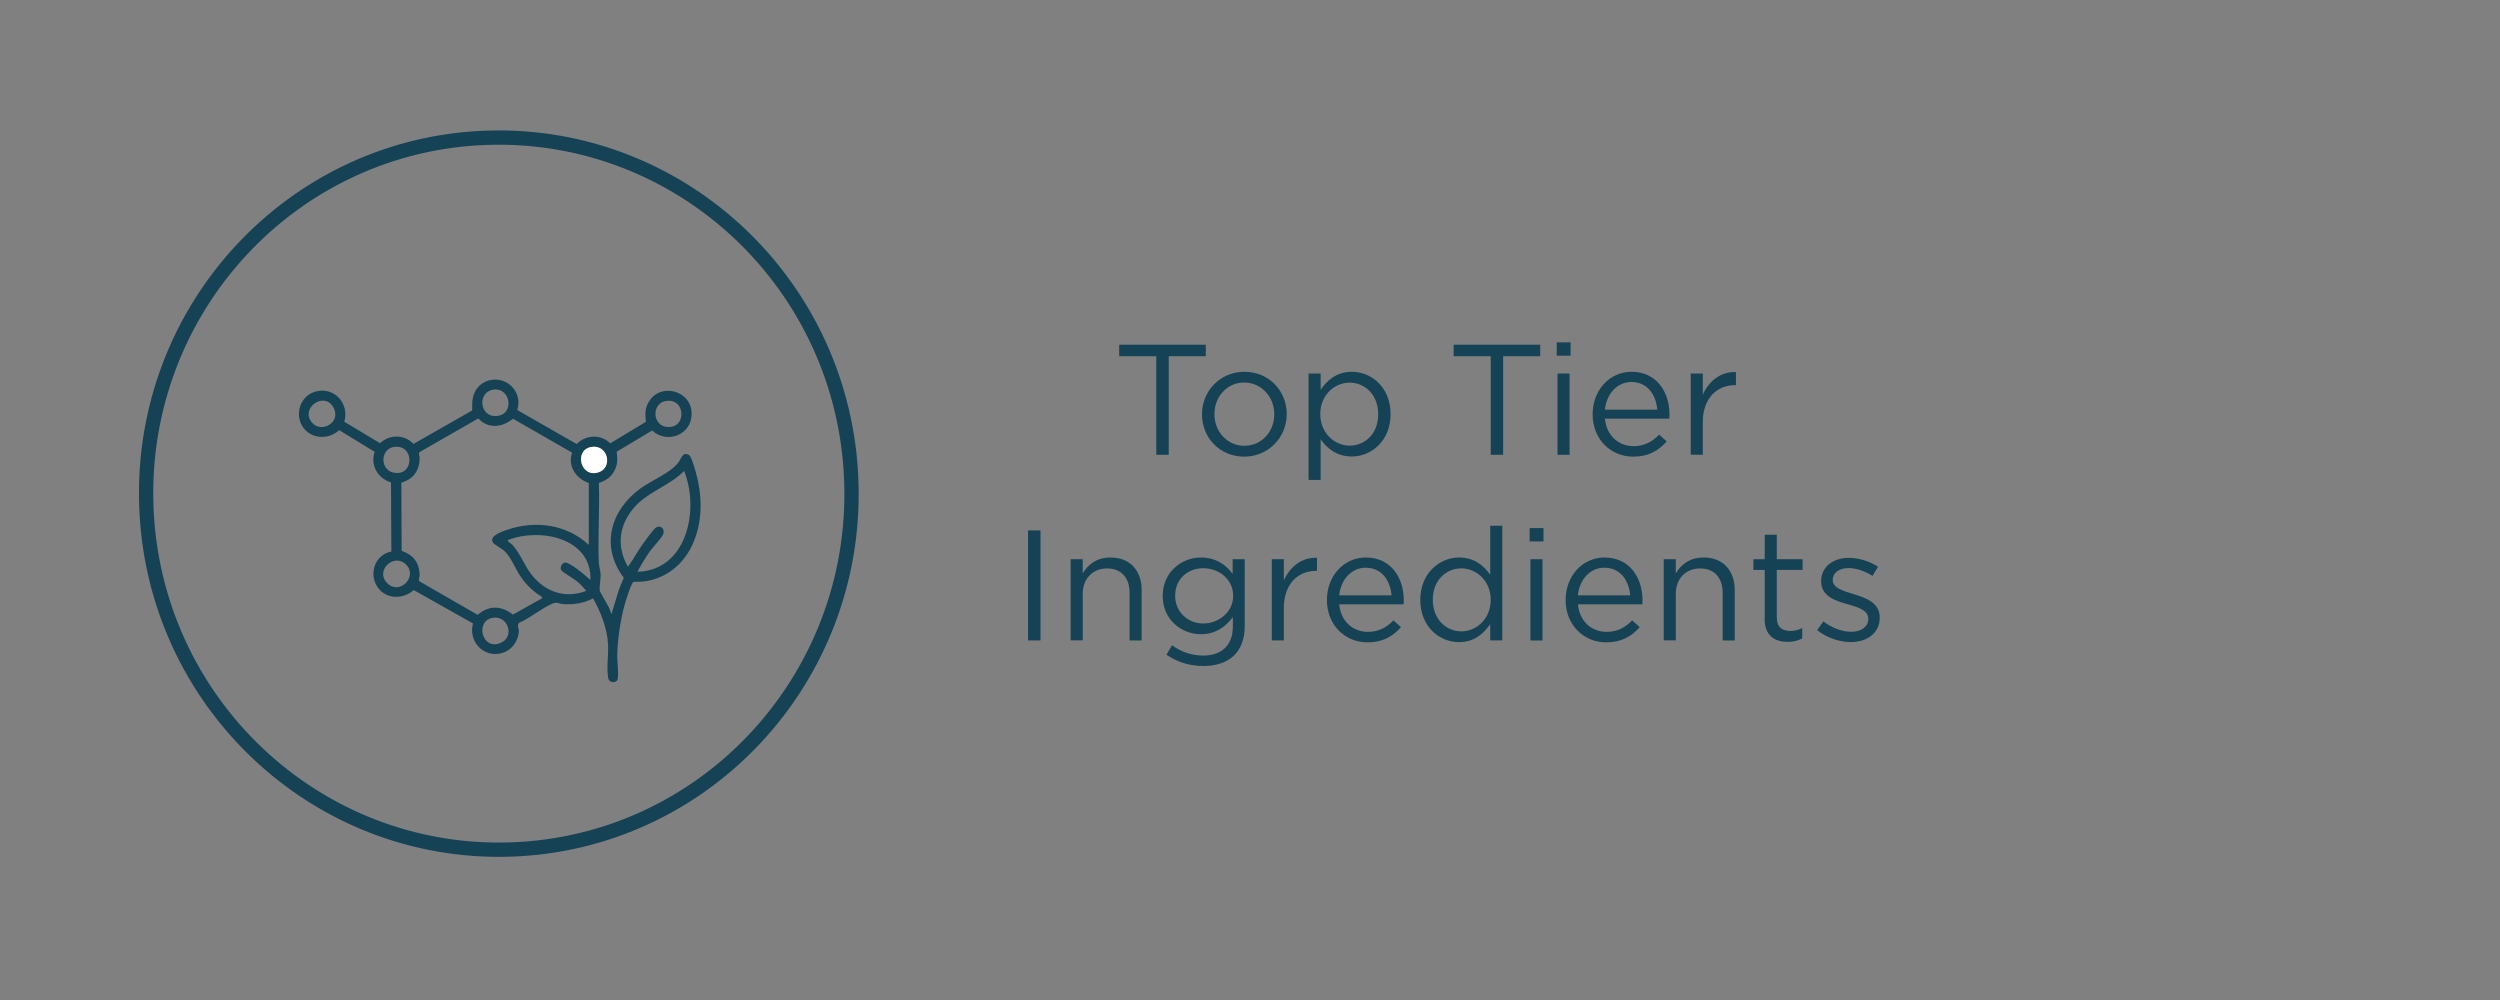 <svg viewBox="0 0 350 140" xmlns="http://www.w3.org/2000/svg" data-name="Layer 1" id="Layer_1">
  <rect x="0" y="0" width="350" height="140" fill="#808080" stroke="none"/>
  <defs>
    <style>
      .cls-1 {
        fill: none;
        stroke: #154255;
        stroke-miterlimit: 10;
        stroke-width: 2px;
      }

      .cls-2 {
        fill: #fff;
      }

      .cls-3 {
        fill: #154255;
      }
    </style>
  </defs>
  <ellipse transform="translate(-2.2 2.3) rotate(-1.85)" ry="49.85" rx="49.38" cy="69.1" cx="69.84" class="cls-1"></ellipse>
  <path d="M72.41,57.4l8.33,4.77c1.25-1.32,3.4-1.41,4.69-.1l5-3.02c-.11-1.09-.17-1.79.38-2.76,1.58-2.78,6.02-1.68,6.02,1.65,0,2.93-3.43,4.27-5.53,2.33l-4.96,2.97c.09,1.12.19,1.75-.38,2.76-.52.92-1.17,1.25-2.12,1.63.14,3.7-.17,7.5,0,11.18.02.5.21.98.24,1.51.05.72-.19,1.79-.12,2.33.03.24,1.05,1.91,1.27,2.36.15.31.26.65.37.97l1.05-3.44.68-1.65c-3.3-4.37-1.89-9.43,2.32-12.5,1.55-1.13,4.2-2.17,5.33-3.65.43-.55.52-1.5,1.44-1.07.35.17.74,1.59.88,2.04,1.04,3.51,1.18,7.26-.4,10.63-1.49,3.2-4.59,5.29-8.19,5.11-.34.12-1.17,2.86-1.3,3.36-.58,2.15-.96,4.83-1,7.05,0,.66.29,3.08-.03,3.42-.39.41-1.16.23-1.24-.38-.23-1.63.06-3.12-.01-4.66-.1-2.21-1.02-4.57-2.1-6.47-1.27.67-2.7.9-4.14.81-.67-.04-.86-.37-1.58-.06-1.52.65-3.1,2.01-4.66,2.69-.3.34,0,.79-.01,1.15-.04,1.19-.8,2.4-1.89,2.89-2.65,1.2-5.28-1.22-4.53-3.97l-8.3-4.67c-1.44,1.29-3.79,1.32-4.99-.31-1.38-1.87-.47-4.67,1.86-5.08l-.05-9.68c-1.85-.57-2.93-2.42-2.29-4.29l-4.97-3.03c-1.33,1.22-3.46,1.31-4.75-.03-1.62-1.69-.91-4.62,1.3-5.33,2.67-.85,4.94,1.58,4.17,4.18l5,3.01c1.32-1.25,3.44-1.26,4.68.1l8.23-4.69v-.81c-.02-1.33.54-2.62,1.82-3.2,2.63-1.19,5.35,1.22,4.49,3.94ZM69.23,54.53c-2.47.2-2.18,3.93.32,3.71s1.96-3.89-.32-3.71ZM43.75,59.24c1.34,1.43,4.04-.15,2.94-2.18-1.31-2.41-4.82.18-2.94,2.18ZM93.13,56.16c-2.14.44-1.74,4.13,1,3.56,1.97-.41,1.66-4.11-1-3.56ZM82.43,76.31v-8.69c-1.79-.63-2.98-2.35-2.34-4.25l-8.27-4.75c-1.5,1.22-3.45,1.47-4.86-.04l-8.21,4.71c-.22.21,0,.52,0,.81,0,1.74-.87,3-2.56,3.46l.04,9.55c1.67.62,2.48,1.63,2.52,3.44,0,.32-.27.64.05.88l8.07,4.65c1.59-1.38,3.32-1.3,4.94-.04l4.08-2.28-.07-.24c-1.18-.68-2.26-1.78-3.01-2.92-.69-1.05-1.23-2.48-2.1-3.38-.35-.36-1.54-1.01-1.68-1.23-.64-.96,1.27-1.58,1.91-1.8,3.97-1.38,8.37-.81,11.49,2.1ZM55.11,62.58c-1.99.34-1.94,3.53.36,3.64,2.6.12,2.45-4.11-.36-3.64ZM82.75,62.58c-2.44.45-1.47,4.42,1.08,3.53,2.04-.71,1.25-3.96-1.08-3.53ZM89.31,80.05c6.93-.25,8.62-8.77,6.47-14.11-2.15,2.16-5.29,2.95-7.22,5.37s-2.23,5.28-.65,8.04c.72-.98,1.29-2.07,2-3.07.39-.55,1.43-2.01,1.88-2.38.62-.5,1.4.12,1.02.97-.21.48-1.48,1.81-1.9,2.41-.19.27-1.74,2.65-1.61,2.77ZM82.66,81.21c.22-5.91-7.09-7.37-11.55-5.6-.14.18.45.49.59.63,1.19,1.3,1.72,3,2.8,4.32,1.9,2.34,4.69,3.28,7.58,2.16-.37-.44-.79-.9-1.23-1.28s-2.1-1.34-2.26-1.59c-.25-.38.06-.98.42-1.08.69-.19,3.07,1.91,3.65,2.43ZM56.85,79.04c-1.7-1.7-4.45.87-2.59,2.65,1.72,1.65,4.26-.98,2.59-2.65ZM68.99,86.49c-2.57.44-1.49,4.72,1.16,3.49,1.96-.91.94-3.85-1.16-3.49Z" class="cls-3"></path>
  <path d="M82.75,62.58c2.33-.43,3.12,2.82,1.08,3.53-2.55.89-3.52-3.08-1.08-3.53Z" class="cls-2"></path>
  <g>
    <path d="M161.88,49.87h-5.19v-1.61h12.12v1.61h-5.19v13.8h-1.74v-13.8Z" class="cls-3"></path>
    <path d="M168.28,58.03v-.04c0-3.21,2.51-5.94,5.94-5.94s5.92,2.68,5.92,5.9v.04c0,3.21-2.53,5.94-5.96,5.94s-5.9-2.68-5.9-5.9ZM178.4,58.03v-.04c0-2.44-1.83-4.44-4.22-4.44s-4.16,2-4.16,4.4v.04c0,2.44,1.8,4.42,4.2,4.42s4.18-1.98,4.18-4.38Z" class="cls-3"></path>
    <path d="M183.2,52.29h1.69v2.29c.92-1.36,2.27-2.53,4.36-2.53,2.73,0,5.43,2.16,5.43,5.9v.04c0,3.72-2.68,5.92-5.43,5.92-2.11,0-3.48-1.14-4.36-2.42v5.7h-1.69v-14.9ZM192.95,58.01v-.04c0-2.68-1.85-4.4-4-4.4s-4.11,1.78-4.11,4.38v.04c0,2.64,2,4.4,4.11,4.4s4-1.63,4-4.38Z" class="cls-3"></path>
    <path d="M208.7,49.87h-5.19v-1.61h12.12v1.61h-5.19v13.8h-1.74v-13.8Z" class="cls-3"></path>
    <path d="M217.94,47.93h1.94v1.87h-1.94v-1.87ZM218.05,52.29h1.69v11.38h-1.69v-11.38Z" class="cls-3"></path>
    <path d="M222.97,58.01v-.04c0-3.28,2.31-5.92,5.46-5.92,3.37,0,5.3,2.68,5.3,6.01,0,.22,0,.35-.02.55h-9.02c.24,2.46,1.98,3.85,4,3.85,1.56,0,2.66-.64,3.59-1.61l1.06.95c-1.14,1.28-2.53,2.13-4.69,2.13-3.12,0-5.68-2.4-5.68-5.92ZM232.02,57.35c-.18-2.07-1.36-3.87-3.63-3.87-1.98,0-3.48,1.65-3.7,3.87h7.33Z" class="cls-3"></path>
    <path d="M236.7,52.29h1.69v2.97c.84-1.89,2.49-3.26,4.64-3.17v1.83h-.13c-2.49,0-4.51,1.78-4.51,5.21v4.53h-1.69v-11.38Z" class="cls-3"></path>
    <path d="M143.93,74.26h1.74v15.4h-1.74v-15.4Z" class="cls-3"></path>
    <path d="M149.89,78.29h1.69v1.98c.75-1.23,1.94-2.22,3.89-2.22,2.75,0,4.36,1.85,4.36,4.55v7.06h-1.69v-6.65c0-2.11-1.14-3.43-3.15-3.43s-3.41,1.43-3.41,3.56v6.51h-1.69v-11.38Z" class="cls-3"></path>
    <path d="M163.31,91.65l.77-1.32c1.3.95,2.75,1.45,4.38,1.45,2.51,0,4.14-1.39,4.14-4.05v-1.34c-.99,1.32-2.38,2.4-4.47,2.4-2.73,0-5.35-2.05-5.35-5.33v-.04c0-3.32,2.64-5.37,5.35-5.37,2.13,0,3.52,1.06,4.44,2.29v-2.05h1.69v9.4c0,1.76-.53,3.1-1.45,4.03-1.01,1.01-2.53,1.52-4.33,1.52-1.89,0-3.65-.53-5.17-1.58ZM172.64,83.44v-.04c0-2.33-2.02-3.85-4.18-3.85s-3.94,1.5-3.94,3.83v.04c0,2.29,1.83,3.87,3.94,3.87s4.18-1.56,4.18-3.85Z" class="cls-3"></path>
    <path d="M178.05,78.29h1.69v2.97c.84-1.89,2.49-3.26,4.64-3.17v1.83h-.13c-2.49,0-4.51,1.78-4.51,5.21v4.53h-1.69v-11.38Z" class="cls-3"></path>
    <path d="M185.77,84.01v-.04c0-3.28,2.31-5.92,5.46-5.92,3.37,0,5.3,2.68,5.3,6.01,0,.22,0,.35-.02.55h-9.02c.24,2.46,1.98,3.85,4,3.85,1.56,0,2.66-.64,3.59-1.61l1.06.95c-1.14,1.28-2.53,2.13-4.69,2.13-3.12,0-5.68-2.4-5.68-5.92ZM194.82,83.35c-.18-2.07-1.36-3.87-3.63-3.87-1.98,0-3.48,1.65-3.7,3.87h7.33Z" class="cls-3"></path>
    <path d="M198.84,84.01v-.04c0-3.72,2.71-5.92,5.43-5.92,2.11,0,3.48,1.14,4.36,2.42v-6.87h1.69v16.06h-1.69v-2.29c-.92,1.36-2.27,2.53-4.36,2.53-2.73,0-5.43-2.16-5.43-5.9ZM208.7,83.99v-.04c0-2.62-2-4.38-4.11-4.38s-4,1.63-4,4.38v.04c0,2.68,1.85,4.4,4,4.4s4.11-1.78,4.11-4.4Z" class="cls-3"></path>
    <path d="M214.15,73.93h1.94v1.87h-1.94v-1.87ZM214.26,78.29h1.69v11.38h-1.69v-11.38Z" class="cls-3"></path>
    <path d="M219.19,84.01v-.04c0-3.28,2.31-5.92,5.46-5.92,3.37,0,5.3,2.68,5.3,6.01,0,.22,0,.35-.02.55h-9.02c.24,2.46,1.98,3.85,4,3.85,1.56,0,2.66-.64,3.59-1.61l1.06.95c-1.14,1.28-2.53,2.13-4.69,2.13-3.12,0-5.68-2.4-5.68-5.92ZM228.23,83.35c-.18-2.07-1.36-3.87-3.63-3.87-1.98,0-3.48,1.65-3.7,3.87h7.33Z" class="cls-3"></path>
    <path d="M232.92,78.29h1.69v1.98c.75-1.23,1.94-2.22,3.89-2.22,2.75,0,4.36,1.85,4.36,4.55v7.06h-1.69v-6.65c0-2.11-1.14-3.43-3.15-3.43s-3.41,1.43-3.41,3.56v6.51h-1.69v-11.38Z" class="cls-3"></path>
    <path d="M247.06,86.65v-6.86h-1.58v-1.5h1.58v-3.43h1.69v3.43h3.61v1.5h-3.61v6.65c0,1.39.77,1.89,1.91,1.89.57,0,1.06-.11,1.65-.4v1.45c-.59.31-1.23.48-2.05.48-1.83,0-3.21-.9-3.21-3.21Z" class="cls-3"></path>
    <path d="M254.41,88.21l.86-1.21c1.23.92,2.6,1.45,3.94,1.45s2.35-.7,2.35-1.8v-.04c0-1.14-1.34-1.58-2.84-2-1.78-.51-3.76-1.12-3.76-3.21v-.04c0-1.96,1.63-3.26,3.87-3.26,1.39,0,2.93.48,4.09,1.25l-.77,1.28c-1.06-.68-2.27-1.1-3.37-1.1-1.34,0-2.2.7-2.2,1.65v.04c0,1.08,1.41,1.5,2.93,1.96,1.76.53,3.65,1.21,3.65,3.26v.04c0,2.16-1.78,3.41-4.05,3.41-1.63,0-3.43-.64-4.71-1.67Z" class="cls-3"></path>
  </g>
</svg>